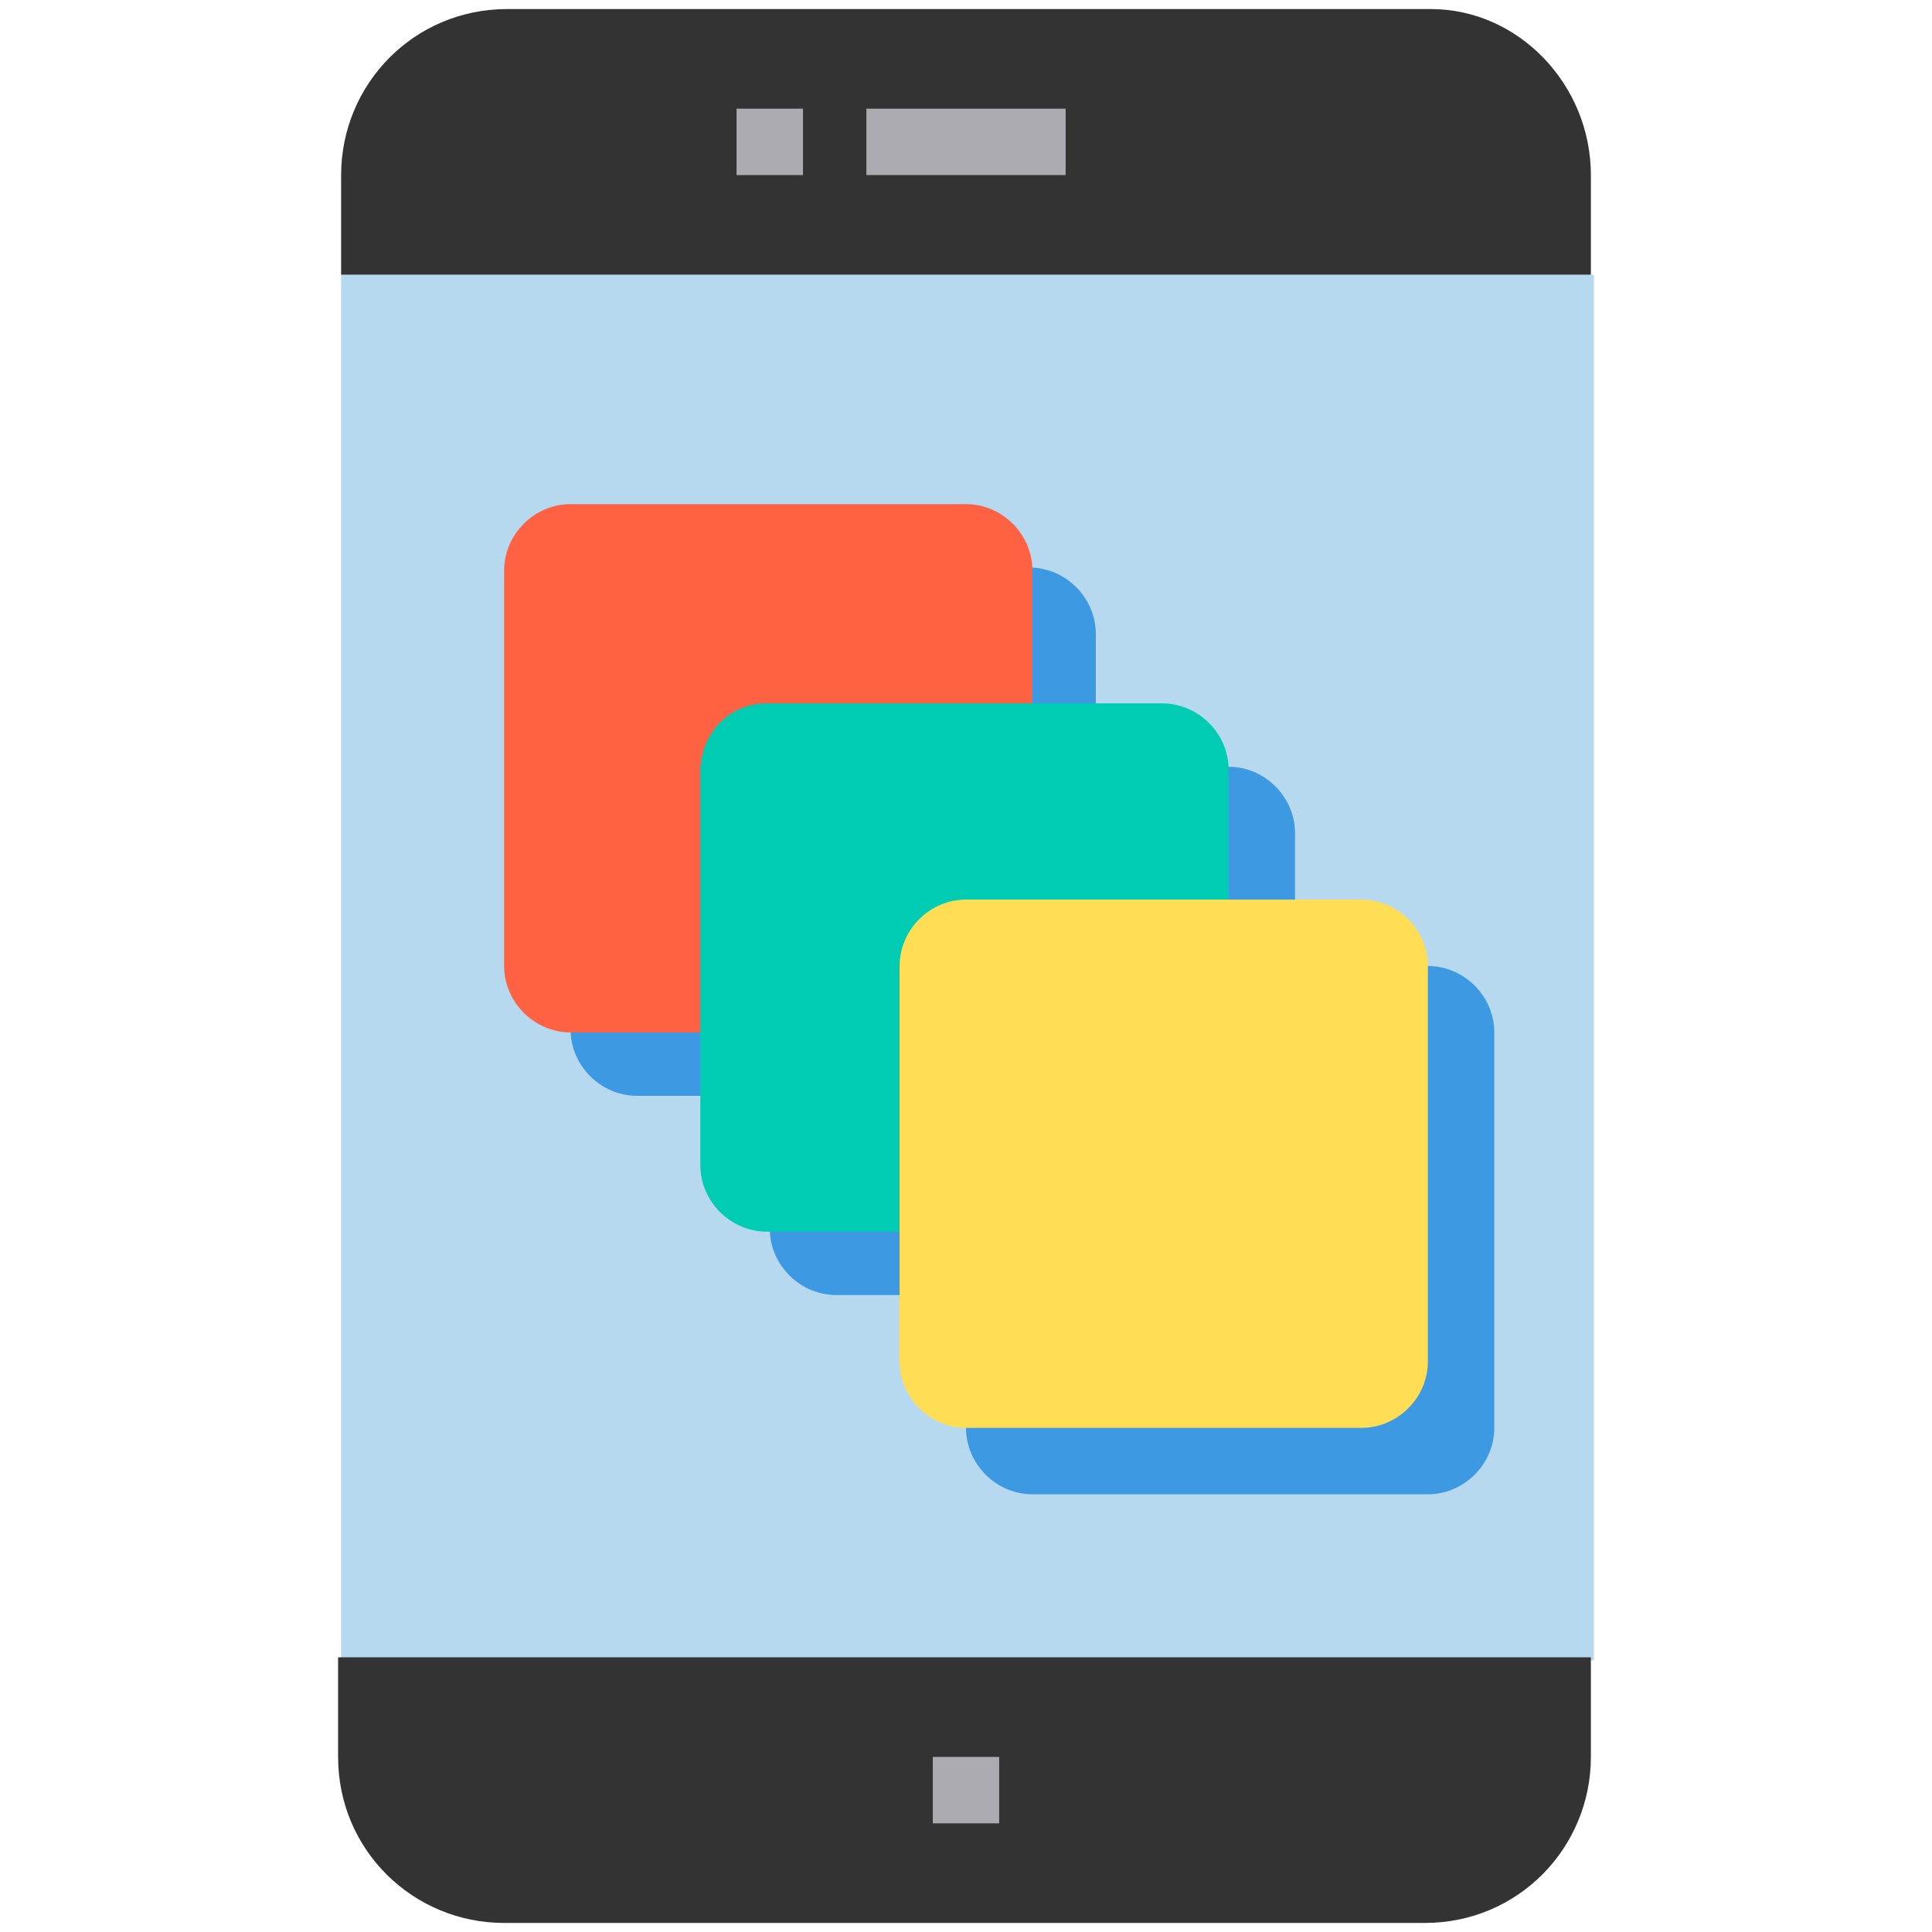 <?xml version="1.0" encoding="utf-8"?>
<!-- Generator: Adobe Illustrator 24.3.0, SVG Export Plug-In . SVG Version: 6.00 Build 0)  -->
<svg version="1.1" id="Layer_1" xmlns="http://www.w3.org/2000/svg" xmlns:xlink="http://www.w3.org/1999/xlink" x="0px" y="0px"
	 viewBox="0 0 64 64" style="enable-background:new 0 0 64 64;" xml:space="preserve">
<style type="text/css">
	.st0{fill:#B6D9EF;}
	.st1{fill:#333333;}
	.st2{fill:#3D9AE2;}
	.st3{fill:#FF6243;}
	.st4{fill:#00CCB3;}
	.st5{fill:#FFDE55;}
	.st6{fill:#ACABB1;}
</style>
<g>
	<rect x="11.3" y="9.1" class="st0" width="41.5" height="45.9"/>
	<path class="st1" d="M52.7,54.9v3.3c0,3-2.4,5.5-5.5,5.5H16.7c-3,0-5.5-2.4-5.5-5.5v-3.3H52.7z M52.7,5.8v3.3H11.3V5.8
		c0-3,2.4-5.5,5.5-5.5h30.6C50.3,0.3,52.7,2.8,52.7,5.8z"/>
	<path class="st2" d="M47.3,32h-4.4v-4.4c0-1.2-1-2.2-2.2-2.2h-4.4V21c0-1.2-1-2.2-2.2-2.2h-13c-1.2,0-2.2,1-2.2,2.2v13.1
		c0,1.2,1,2.2,2.2,2.2h4.4v4.4c0,1.2,1,2.2,2.2,2.2H32v4.4c0,1.2,1,2.2,2.2,2.2h13.1c1.2,0,2.2-1,2.2-2.2V34.2
		C49.5,33,48.5,32,47.3,32z"/>
	<path class="st3" d="M18.9,16.7H32c1.2,0,2.2,1,2.2,2.2V32c0,1.2-1,2.2-2.2,2.2H18.9c-1.2,0-2.2-1-2.2-2.2V18.9
		C16.7,17.7,17.7,16.7,18.9,16.7z"/>
	<path class="st4" d="M25.4,23.3h13.1c1.2,0,2.2,1,2.2,2.2v13.1c0,1.2-1,2.2-2.2,2.2H25.4c-1.2,0-2.2-1-2.2-2.2V25.4
		C23.3,24.2,24.2,23.3,25.4,23.3z"/>
	<path class="st5" d="M32,29.8h13.1c1.2,0,2.2,1,2.2,2.2v13.1c0,1.2-1,2.2-2.2,2.2H32c-1.2,0-2.2-1-2.2-2.2V32
		C29.8,30.8,30.8,29.8,32,29.8z"/>
	<rect x="24.4" y="3.6" class="st6" width="2.2" height="2.2"/>
	<rect x="28.7" y="3.6" class="st6" width="6.6" height="2.2"/>
	<rect x="30.9" y="58.2" class="st6" width="2.2" height="2.2"/>
</g>
</svg>

